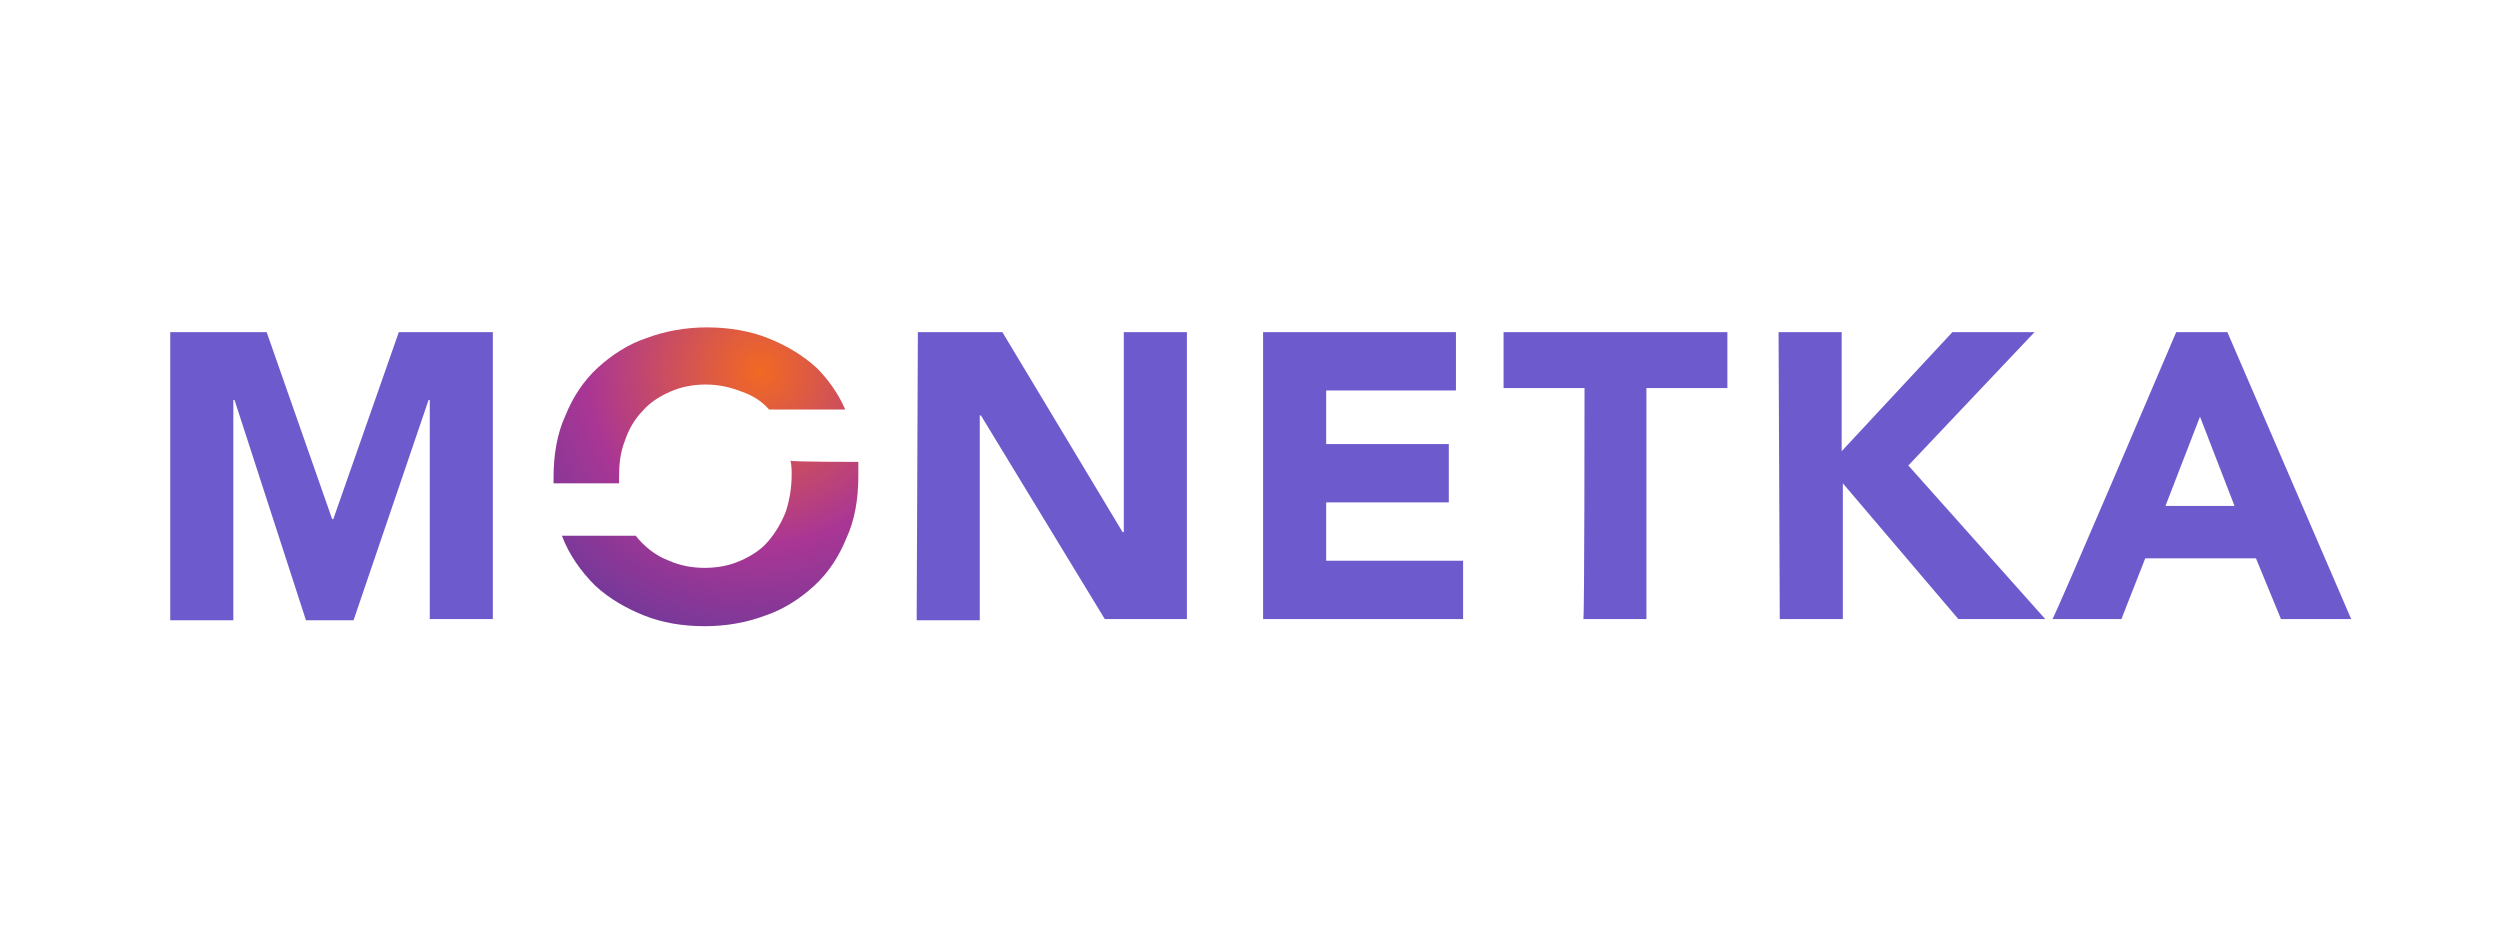 <svg xmlns="http://www.w3.org/2000/svg" width="210" height="80"><path d="M14.5 27.9h7.9l5.5 15.7h.1l5.5-15.7h7.9V52h-5.3V33.6H36l-6.3 18.5h-4l-6-18.5h-.1v18.5h-5.3V27.9zm62.6 0h7.1l10.1 16.8h.1V27.9h5.3V52h-6.9L82.4 34.9h-.1v17.2H77l.1-24.2zm29 0h16.2v4.9h-10.9v4.5h10.3v4.9h-10.3v4.9h11.5V52h-16.8V27.9zm27 4.7h-6.8v-4.7h18.8v4.7h-6.8V52H133c.1.1.1-19.4.1-19.4zm16.3-4.7h5.3v10l9.3-10h6.9l-10.6 11.2L171.8 52h-7.3l-9.7-11.4V52h-5.3l-.1-24.1zm33.4 0h4.3L197.5 52h-5.9l-2.1-5.1h-9.3l-2 5.1h-5.8c.1.1 10.4-24.1 10.4-24.1zm2 7.1l-2.9 7.5h5.8l-2.9-7.5z" fill-rule="evenodd" clip-rule="evenodd" fill="#6d5bcd"/><radialGradient id="a" cx="-829.619" cy="650.842" r="1.952" gradientTransform="matrix(-2.751 13.188 13.188 2.751 -10801.665 9181.796)" gradientUnits="userSpaceOnUse"><stop offset="0" stop-color="#f26922"/><stop offset=".553" stop-color="#aa3694"/><stop offset="1" stop-color="#61399b"/></radialGradient><path d="M71 34.4h-6.4c-.6-.7-1.4-1.2-2.3-1.5-1-.4-2-.6-3-.6-1.1 0-2.1.2-3 .6-.9.4-1.7.9-2.3 1.6-.7.7-1.2 1.6-1.5 2.5-.4 1-.5 2-.5 3.1v.5h-5.5v-.5c0-1.9.3-3.7 1-5.2.6-1.5 1.5-2.9 2.7-4 1.2-1.1 2.6-2 4.1-2.5 1.6-.6 3.3-.9 5.1-.9s3.6.3 5.1.9c1.5.6 2.9 1.4 4.1 2.5.9.9 1.8 2.1 2.4 3.5zm1.1 4.4V40c0 1.9-.3 3.7-1 5.2-.6 1.5-1.5 2.9-2.7 4-1.2 1.1-2.6 2-4.1 2.5-1.6.6-3.3.9-5.1.9-1.9 0-3.6-.3-5.1-.9-1.5-.6-2.9-1.4-4.1-2.5-1.2-1.2-2.2-2.6-2.8-4.2h6.2c.7.9 1.7 1.7 2.8 2.1.9.4 1.9.6 3 .6s2.1-.2 3-.6c.9-.4 1.7-.9 2.3-1.6.6-.7 1.1-1.5 1.5-2.5.3-.9.5-2 .5-3.1 0-.4 0-.8-.1-1.2.2.1 5.7.1 5.7.1z" fill-rule="evenodd" clip-rule="evenodd" fill="url(#a)"/></svg>
